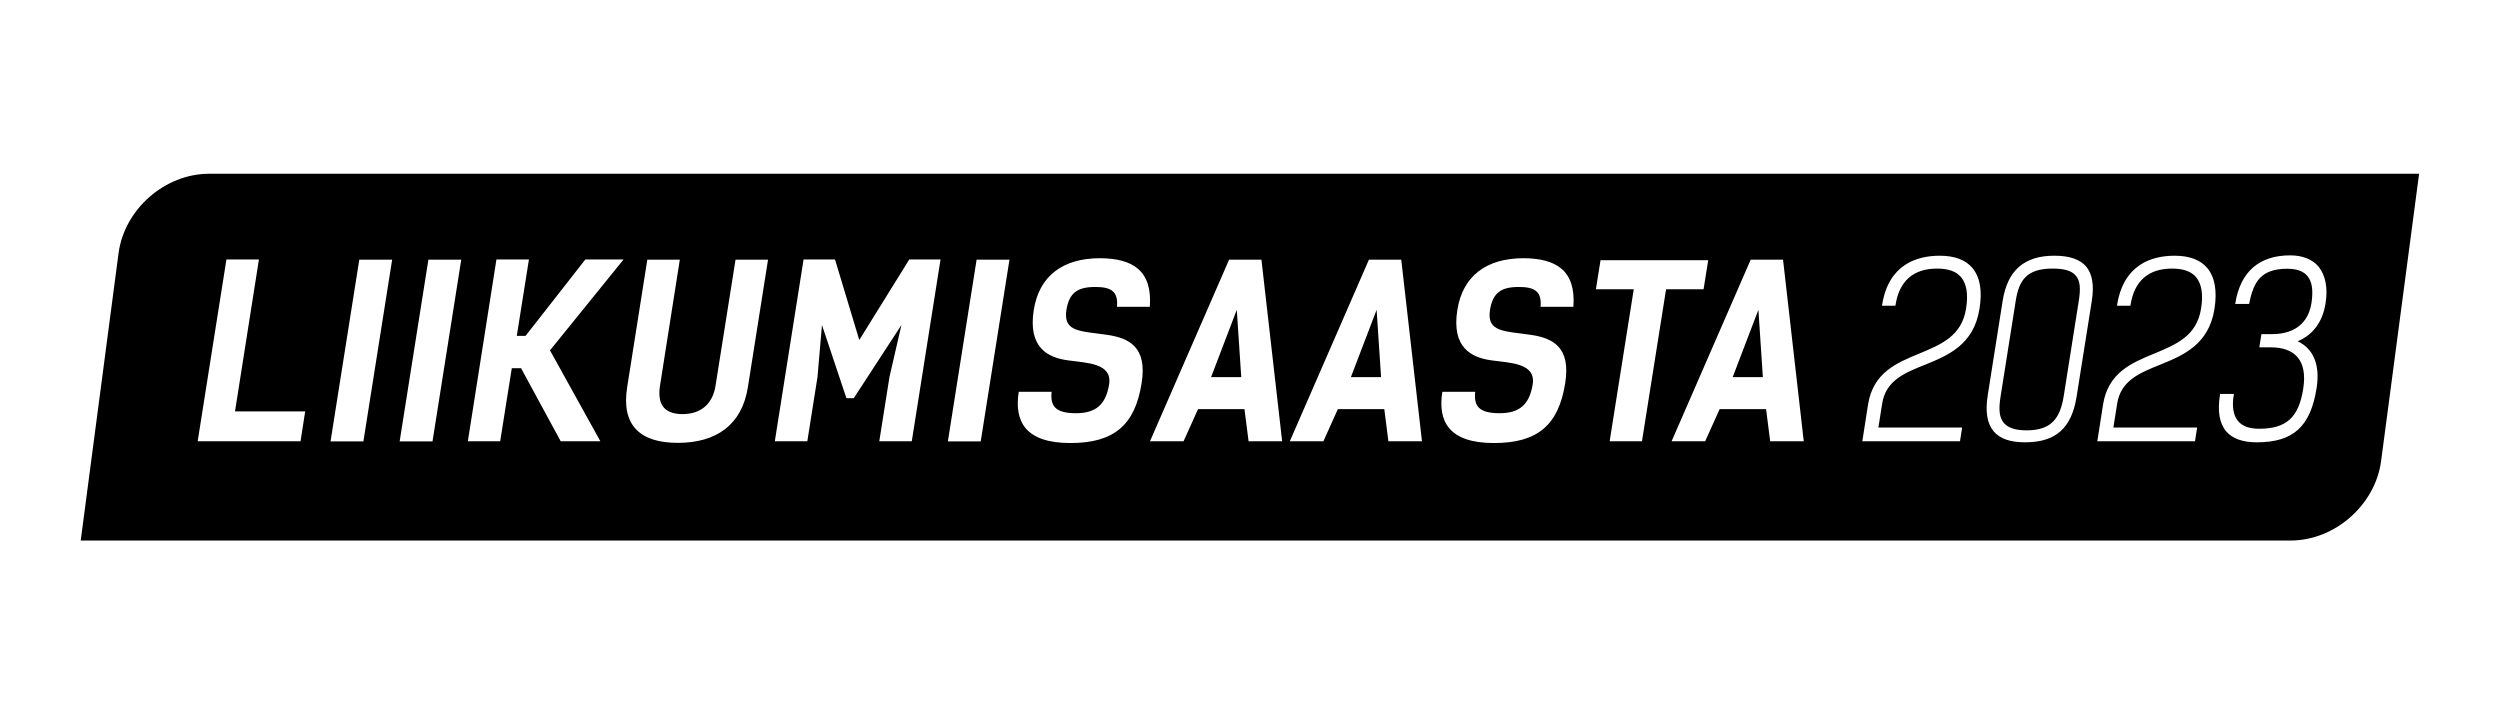 <?xml version="1.0" encoding="UTF-8"?>
<!-- Generator: Adobe Illustrator 24.2.3, SVG Export Plug-In . SVG Version: 6.00 Build 0)  -->
<svg xmlns="http://www.w3.org/2000/svg" xmlns:xlink="http://www.w3.org/1999/xlink" version="1.1" id="Layer_1" x="0px" y="0px" viewBox="0 0 1400 400" style="enable-background:new 0 0 1400 400;" xml:space="preserve">
<style type="text/css">
	.st0{clip-path:url(#SVGID_1_);}
</style>
<g>
	<defs>
		<rect id="SVGID_3_" x="45.3" y="97.3" width="1309.5" height="205.4"></rect>
	</defs>
	<clipPath id="SVGID_1_">
		<use xlink:href="#SVGID_3_" style="overflow:visible;"></use>
	</clipPath>
	<path class="st0" d="M1354.7,97.3l-1237.6,0c-24.8,0-47.4,19.9-50.7,44.4l-21.2,161l1237.5,0c24.8,0,47.4-19.9,50.7-44.4   L1354.7,97.3z M131.6,230.4l39.3,0l-2.6,16.7l-57.6,0l16.1-101.8H145L131.6,230.4z M219.6,145.4l-16.1,101.8h-18.4l16.1-101.8   H219.6z M258.3,145.4l-16.1,101.8h-18.4l16.1-101.8L258.3,145.4z M349.2,145.3l-41.2,50.9l28.2,50.9h-22.2l-22.2-40.9h-5.2   l-6.5,40.9l-18.1,0L278,145.3l18.2,0l-6.8,42.8h4.9l33.5-42.8L349.2,145.3z M430.1,145.4l-11.3,71.5c-3.3,21-17.7,31.1-39.2,31.1   c-21.4,0-31.7-10-28.4-31.1l11.3-71.5l18.2,0L369.6,216c-1.5,9.7,1.7,15.9,12.6,15.9c10.8,0,17-6.2,18.5-15.9l11.2-70.6   L430.1,145.4z M526.7,145.3l-16.1,101.8h-18.2l5.7-36l6.7-29.1l-26.7,41H474l-13.7-41l-2.5,29.1l-5.7,36l-18.2,0l16.1-101.8l17.6,0   l13.6,45.1l28-45.1H526.7z M565.3,145.4l-16.1,101.8h-18.4l16.1-101.8H565.3z M643.9,171.8h-18.4c0.8-8.6-3.3-11.1-12.1-11.1   c-10,0-14.6,3.2-16.2,12.8c-2,12.8,8.3,11.8,23.4,14.1c11.5,1.8,22,6.6,18.7,27c-3.7,23.5-15.5,33.5-39.9,33.5   c-25.4,0-31.5-12.3-28.9-28.7l18.4,0c-0.8,7.8,1.9,12,13.6,12c11,0,16.7-4.6,18.6-16.1c1.9-12-12.4-12-23-13.5   c-11.3-1.5-22.5-7.1-19.2-28.2c3-19,16.2-29,37.1-29C634.3,144.7,645.4,151.5,643.9,171.8 M718,247.1h-18.8l-2.3-18h-26l-8.1,18   l-18.8,0l44.3-101.7h18.1L718,247.1z M796.3,247.1h-18.8l-2.3-18h-26l-8.1,18l-18.8,0l44.3-101.7h18.1L796.3,247.1z M881.1,171.8   l-18.4,0c0.8-8.6-3.3-11.1-12.1-11.1c-10,0-14.6,3.2-16.2,12.8c-2,12.8,8.3,11.8,23.4,14.1c11.5,1.8,22,6.6,18.7,27   c-3.7,23.5-15.5,33.5-39.9,33.5c-25.4,0-31.5-12.3-28.9-28.7h18.4c-0.8,7.8,1.9,12,13.6,12c11,0,16.7-4.6,18.6-16.1   c1.9-12-12.4-12-23-13.5c-11.3-1.5-22.5-7.1-19.2-28.2c3-19,16.2-29,37.1-29C871.5,144.7,882.6,151.5,881.1,171.8 M956.6,145.7   l-2.6,16.3l-21,0l-13.5,85.1l-18.1,0l13.5-85.1l-21.2,0l2.6-16.3L956.6,145.7z M1010.1,247.1h-18.8l-2.3-18h-26l-8.1,18l-18.8,0   l44.3-101.7h18.1L1010.1,247.1z M1108.5,173c-3.2,20.2-17.8,26.1-30.6,31.3c-11.3,4.5-21.9,8.8-23.9,21.8l-2.1,13.3l46.9,0   l-1.2,7.7l-54.7,0l3.2-20.5c2.8-17.9,16-23.4,28.7-28.6c12.2-5.1,23.8-9.8,26.2-25.2c1.3-8,0.3-13.9-2.8-17.6   c-2.7-3.2-7.1-4.8-13.4-4.8c-13.3,0-21.2,6.9-23.3,20.4l-0.1,0.4h-7.5l0.1-0.5c3.6-22.7,19.5-27.5,32.3-27.5   c8.2,0,14.4,2.3,18.2,6.8C1108.8,155.1,1110.2,162.8,1108.5,173 M1171.4,168.6l-8.5,53.5c-2.8,17.7-11.7,25.6-28.9,25.6   c-8.2,0-14-2-17.5-6.1c-3.7-4.4-4.8-10.9-3.4-20.1l8.4-53.1c2.7-17,12.1-25.2,28.9-25.2c8.5,0,14.3,2,17.8,6   C1171.7,153.4,1172.8,159.7,1171.4,168.6 M1240.1,173c-3.2,20.2-17.8,26.1-30.6,31.3c-11.2,4.5-21.9,8.8-23.9,21.8l-2.1,13.3   l46.9,0l-1.2,7.7l-54.7,0l3.2-20.5c2.8-17.9,16-23.4,28.7-28.6c12.2-5.1,23.8-9.8,26.2-25.2c1.3-8,0.3-13.9-2.8-17.6   c-2.7-3.2-7.1-4.8-13.4-4.8c-13.3,0-21.2,6.9-23.3,20.4l-0.1,0.4h-7.5l0.1-0.5c3.6-22.7,19.5-27.5,32.2-27.5   c8.2,0,14.4,2.3,18.2,6.8C1240.3,155.1,1241.7,162.8,1240.1,173 M1302.3,169.9c-1.6,10.3-7,17.6-15.6,21.2   c9,4.3,12.6,13.4,10.6,26.2c-3.4,21.6-13.1,30.4-33.5,30.4c-7.9,0-13.7-2.1-17.1-6.1c-3.8-4.4-5-11.3-3.5-20.6l0.1-0.4h7.7   l-0.1,0.5c-1.1,6.7-0.2,11.7,2.5,14.8c2.4,2.8,6.3,4.2,11.7,4.2c15.2,0,22.2-6.3,24.7-22.4c1.2-7.8,0.2-13.7-3.2-17.7   c-3.1-3.6-8.1-5.5-15-5.5h-6.4l1.2-7.4l6.2,0c7.1,0,19.4-2.3,21.8-17.3c1.1-7.1,0.4-12.1-2.3-15.3c-2.3-2.7-6.1-4-11.2-4   c-14.6,0-18.9,7.1-21.3,19.3l-0.1,0.4l-7.8,0l0.1-0.5c2.8-17.5,13.4-26.7,30.7-26.7c6.9,0,12.4,2.2,15.9,6.3   C1302.3,154.2,1303.7,161.3,1302.3,169.9 M1164.1,168.6c1.2-7.3,0.7-11.6-1.7-14.3c-2.3-2.7-6.5-3.9-13-3.9   c-14.8,0-18.8,6.9-20.6,18.1l-8.5,53.7c-1.2,7.4-0.6,11.8,1.9,14.7c2.3,2.7,6.5,4.1,12.7,4.1c14.7,0,18.9-7.7,20.8-19.3   L1164.1,168.6z M970.3,211.2h16.9l-2.5-37.7L970.3,211.2z M756.5,211.2h16.9l-2.5-37.7L756.5,211.2z M678.2,211.2l16.9,0l-2.5-37.7   L678.2,211.2z"></path>
</g>
</svg>

